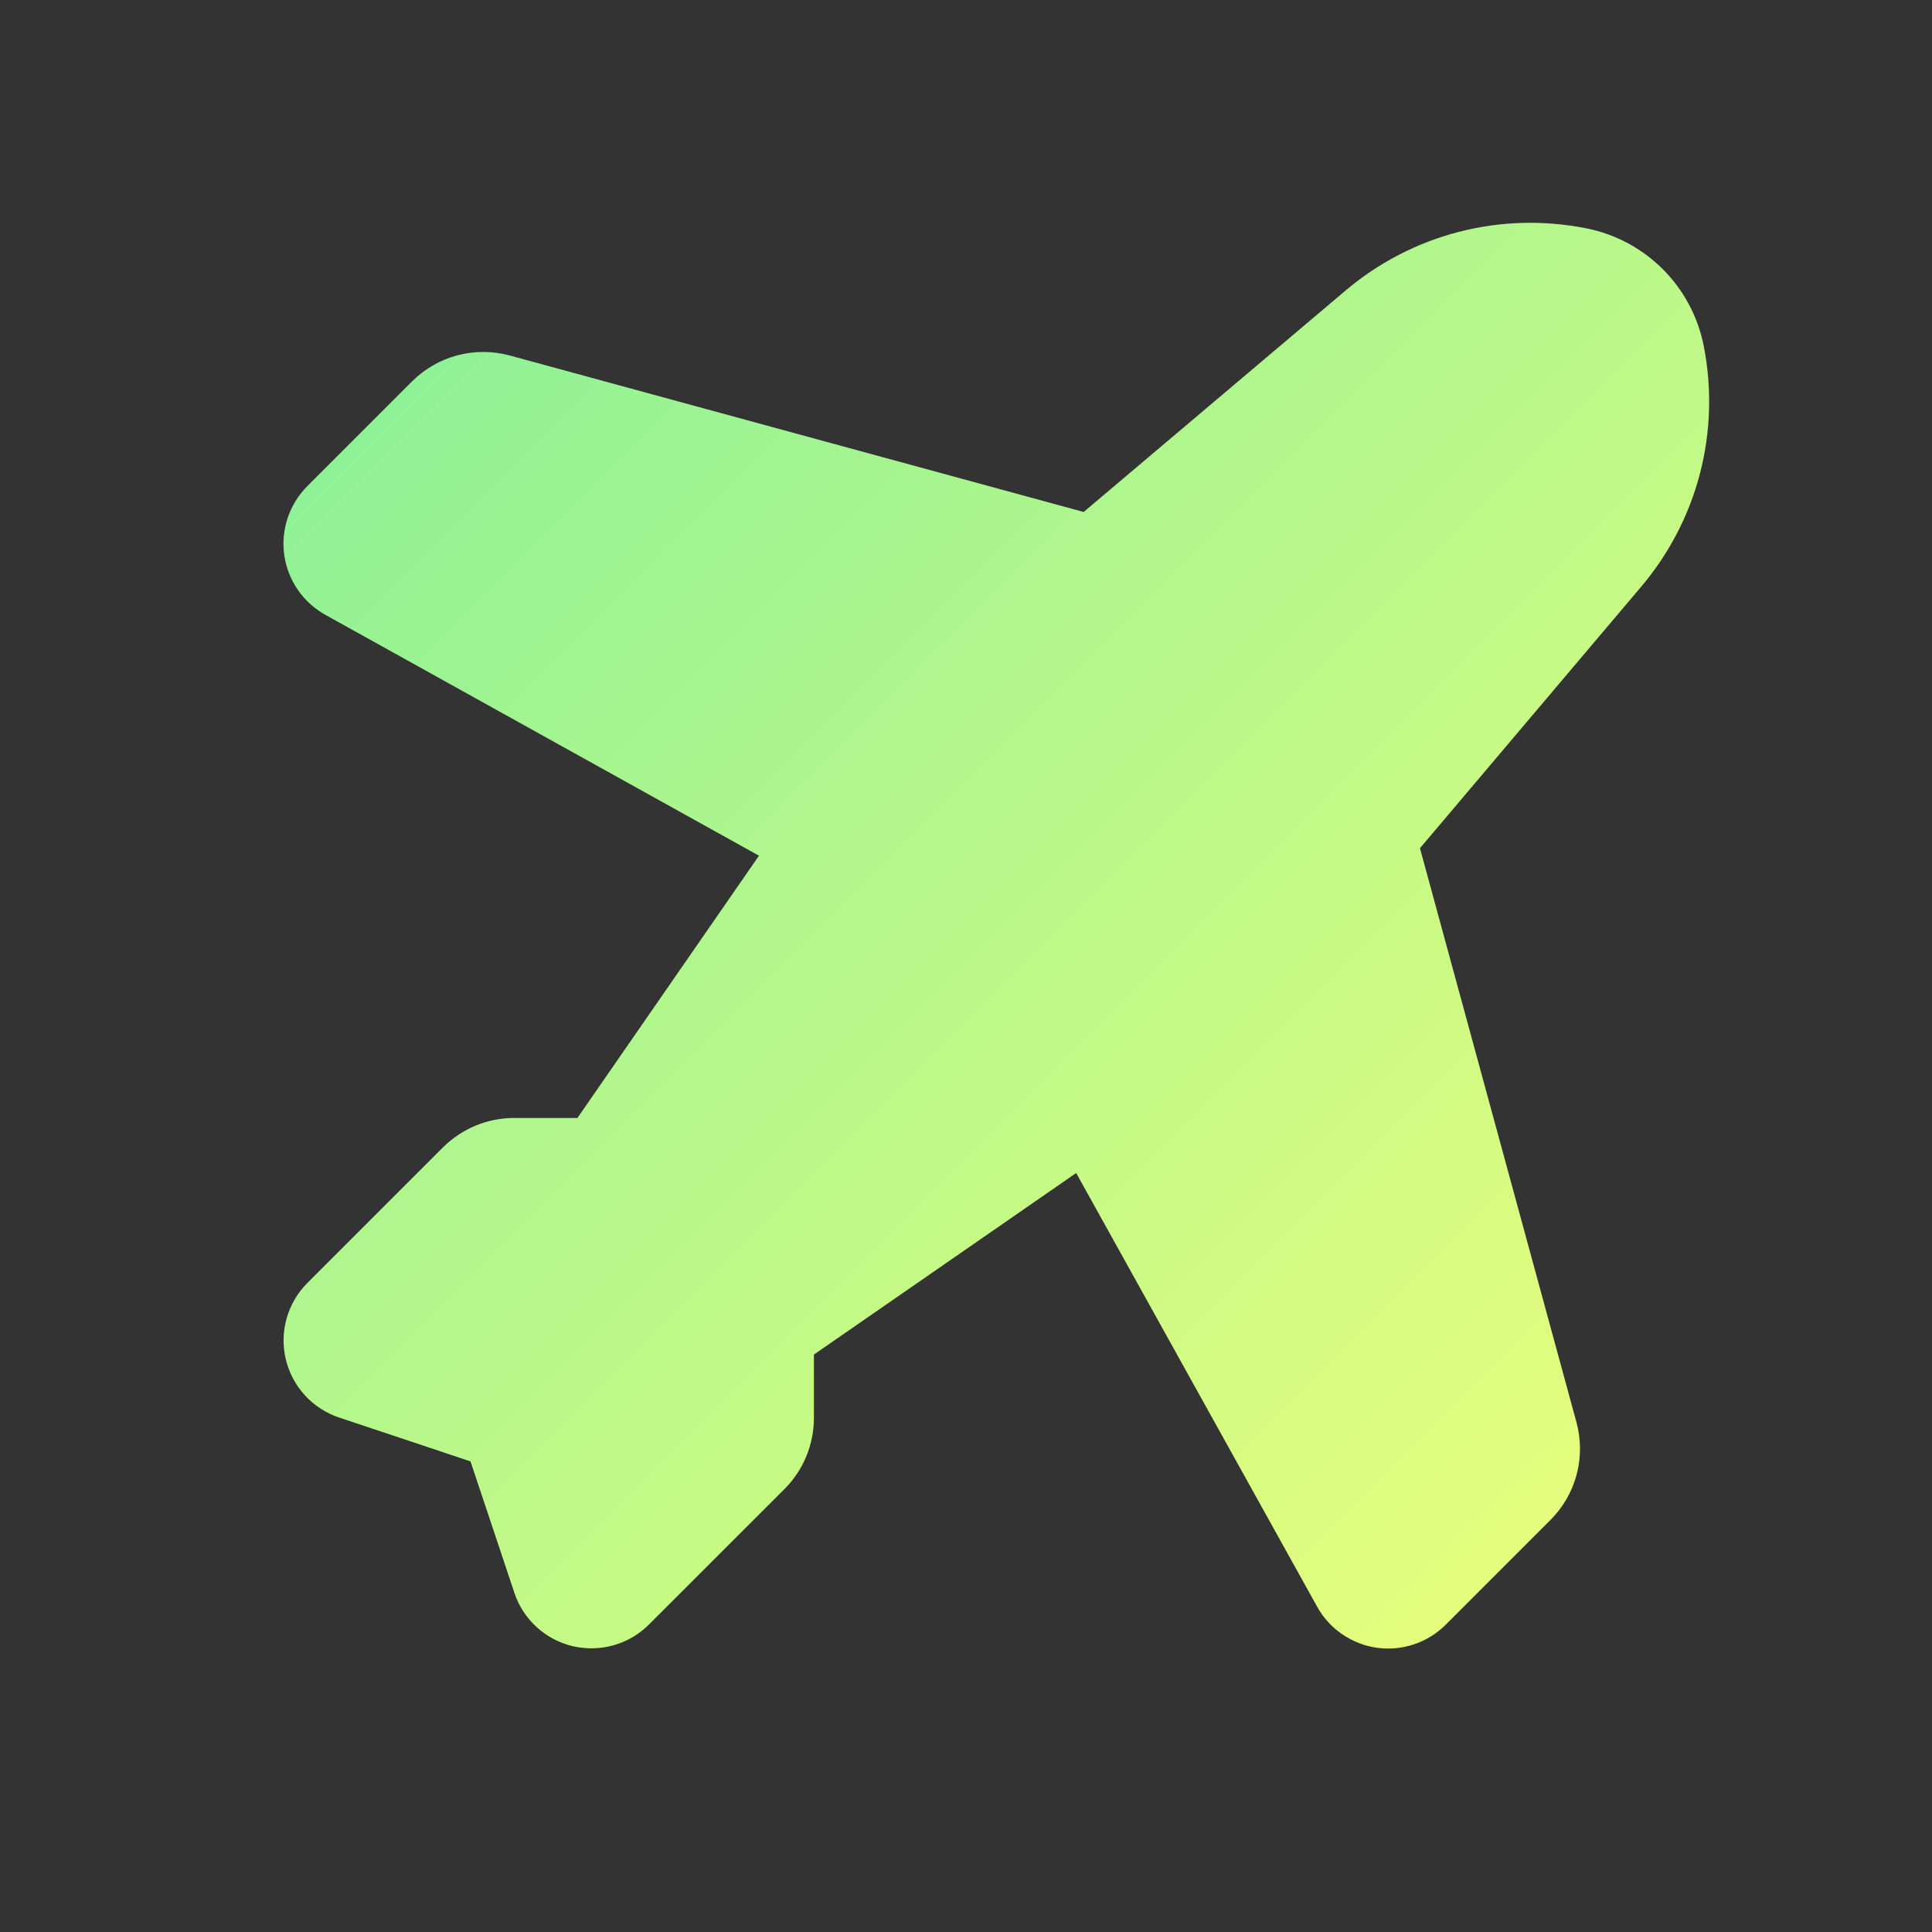 <?xml version="1.0" encoding="UTF-8"?> <svg xmlns="http://www.w3.org/2000/svg" width="32" height="32" viewBox="0 0 32 32" fill="none"><rect x="0" y="0" width="32" height="32" fill="#333333" stroke="none"/><g clip-path="url(#clip0_71_47)"><path d="M26.28 3.783C27.257 3.979 28.021 4.743 28.217 5.72C28.357 6.42 28.337 7.143 28.159 7.835C27.98 8.526 27.648 9.168 27.187 9.713L23.519 14.049L26.111 23.557C26.188 23.841 26.189 24.14 26.114 24.424C26.038 24.708 25.889 24.967 25.681 25.175L23.945 26.911C23.798 27.058 23.618 27.169 23.421 27.235C23.223 27.301 23.013 27.321 22.806 27.292C22.6 27.263 22.403 27.186 22.231 27.068C22.059 26.951 21.917 26.794 21.816 26.612L17.825 19.429L13.481 22.436V23.485C13.481 23.927 13.305 24.352 12.993 24.664L10.749 26.907C10.587 27.069 10.386 27.188 10.165 27.25C9.944 27.313 9.711 27.318 9.487 27.266C9.263 27.213 9.057 27.104 8.888 26.949C8.718 26.794 8.591 26.598 8.519 26.38L7.793 24.205L5.619 23.48C5.401 23.407 5.205 23.28 5.05 23.111C4.895 22.942 4.786 22.735 4.733 22.512C4.68 22.288 4.685 22.055 4.748 21.834C4.811 21.613 4.929 21.412 5.092 21.249L7.336 19.005C7.491 18.851 7.675 18.728 7.877 18.644C8.079 18.56 8.296 18.517 8.515 18.517H9.564L12.571 14.173L5.388 10.183C5.206 10.082 5.049 9.939 4.932 9.768C4.814 9.596 4.737 9.399 4.708 9.192C4.679 8.986 4.699 8.776 4.765 8.578C4.831 8.38 4.942 8.201 5.089 8.053L6.825 6.317C7.033 6.11 7.292 5.96 7.576 5.885C7.86 5.81 8.159 5.811 8.443 5.888L17.949 8.48L22.287 4.812C22.832 4.351 23.474 4.018 24.165 3.84C24.857 3.661 25.58 3.643 26.28 3.783Z" fill="url(#paint0_linear_71_47)"></path></g><defs><linearGradient id="paint0_linear_71_47" x1="4.695" y1="3.689" x2="28.311" y2="27.303" gradientUnits="userSpaceOnUse"><stop stop-color="#85F099"></stop><stop offset="1" stop-color="#F0FF79"></stop></linearGradient><clipPath id="clip0_71_47"><rect width="32" height="32" fill="white"></rect></clipPath></defs></svg> 
